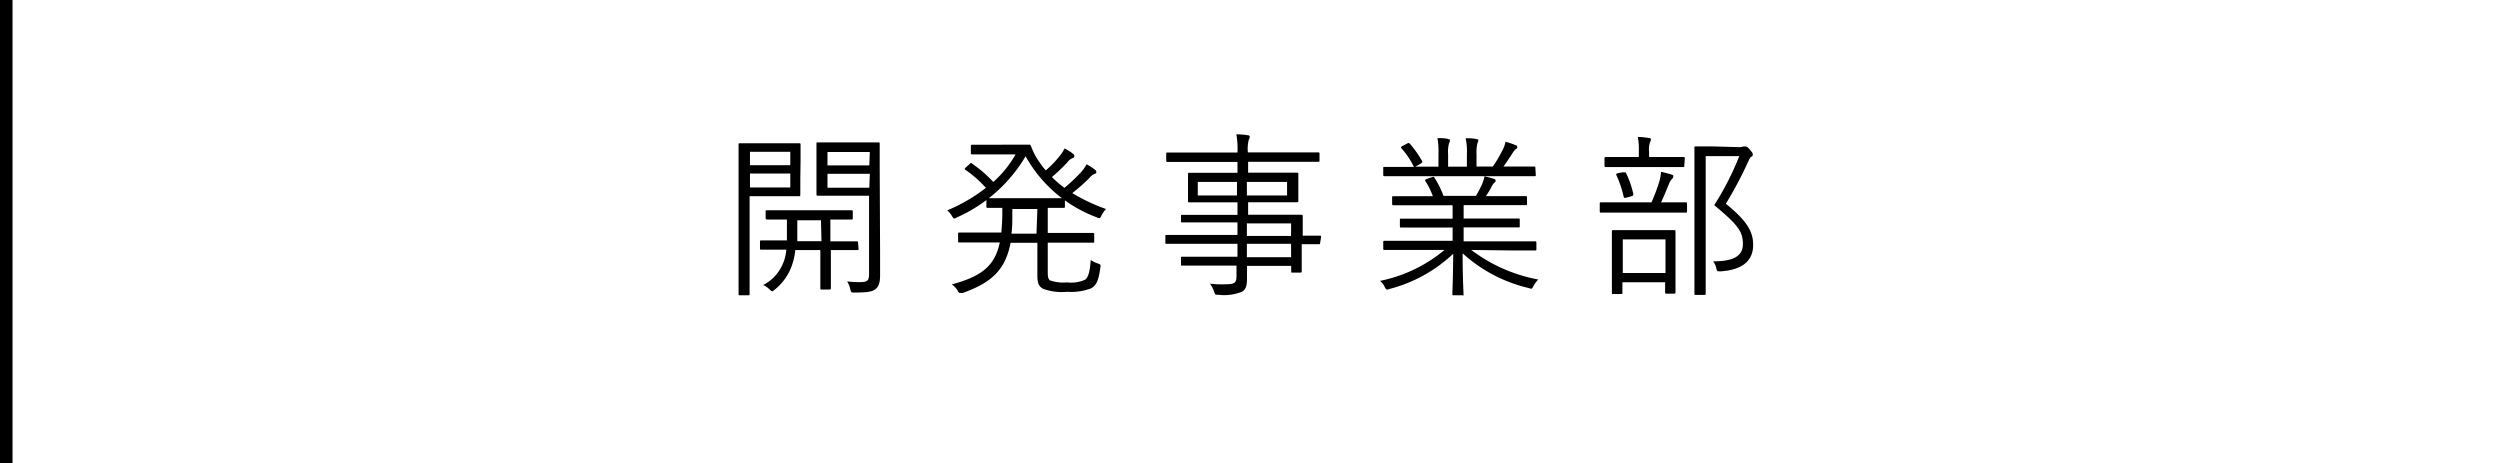<svg xmlns="http://www.w3.org/2000/svg" viewBox="0 0 199.64 36.99">
  <title>job_cont04_06</title>
  <g>
    <path d="M444.49,276c0,.86,0,1.21,0,1.28s0,.12-.11.12-.42,0-1.4,0h-2.54v4.88c0,2,0,2.83,0,2.92s0,.11-.11.11h-.66c-.1,0-.11,0-.11-.11s0-.91,0-2.92v-6.06c0-2,0-2.85,0-2.94s0-.11.11-.11.55,0,1.58,0H443c1,0,1.33,0,1.4,0s.11,0,.11.11,0,.44,0,1.29Zm-.8-2.15h-3.22v1.07h3.22Zm0,1.74h-3.22v1.11h3.22Zm5.45,6c0,.1,0,.11-.11.11s-.53,0-1.91,0h-.19v1.5c0,1,0,1.46,0,1.54s0,.11-.12.11h-.61c-.1,0-.11,0-.11-.11s0-.5,0-1.54v-1.5h-2a5.3,5.3,0,0,1-.42,1.6,4.36,4.36,0,0,1-1.25,1.58c-.08.07-.14.11-.18.11s-.11-.05-.23-.17a1.51,1.51,0,0,0-.49-.33A3.34,3.34,0,0,0,443,283a3.48,3.48,0,0,0,.37-1.33h-.09c-1.37,0-1.82,0-1.9,0s-.11,0-.11-.11v-.52c0-.1,0-.11.11-.11s.53,0,1.9,0h.14c0-.44,0-1,0-1.67-1.12,0-1.53,0-1.57,0s-.13,0-.13-.11v-.52c0-.1,0-.11.13-.11s.49,0,1.8,0h3.11c1.32,0,1.75,0,1.82,0s.1,0,.1.11v.52c0,.09,0,.11-.1.11s-.49,0-1.69,0V281h.19c1.38,0,1.84,0,1.91,0s.11,0,.11.11Zm-3-2.27h-1.89c0,.66,0,1.2,0,1.67h1.93Zm4.72,2.42c0,.77,0,1.5,0,2s-.09.86-.36,1.07-.57.28-1.69.28c-.27,0-.26,0-.33-.27a2.23,2.23,0,0,0-.25-.62,7.32,7.32,0,0,0,1,.06c.62,0,.75-.11.75-.67v-6.23h-2.57c-1.09,0-1.44,0-1.51,0s-.12,0-.12-.12,0-.33,0-1.2v-1.62c0-.86,0-1.12,0-1.21s0-.11.12-.11.42,0,1.51,0h1.8c1.07,0,1.44,0,1.51,0s.11,0,.11.11,0,.65,0,2Zm-.82-7.87h-3.38v1.07H450Zm0,1.74h-3.38v1.11H450Z" transform="translate(-380.58 -261.73)"/>
    <path d="M461.6,273.28c.6,0,1,0,1.13,0s.13,0,.19.14a5.25,5.25,0,0,0,.68,1.28,7.73,7.73,0,0,0,.49.64,8.59,8.59,0,0,0,1.15-1.2,2.81,2.81,0,0,0,.35-.56,4,4,0,0,1,.69.44.2.2,0,0,1,.09.17c0,.07,0,.11-.12.16a1,1,0,0,0-.44.35,13.8,13.8,0,0,1-1.23,1.17,9.46,9.46,0,0,0,1,.86,13,13,0,0,0,1.39-1.32,3.24,3.24,0,0,0,.38-.56,4.88,4.88,0,0,1,.67.43.26.26,0,0,1,.11.19c0,.07,0,.11-.15.15a1.12,1.12,0,0,0-.42.34,15.76,15.76,0,0,1-1.35,1.19,14.43,14.43,0,0,0,2.69,1.27,2.24,2.24,0,0,0-.35.5c-.08.17-.12.23-.19.23a.63.63,0,0,1-.21-.07,10.79,10.79,0,0,1-5.67-4.87,12.06,12.06,0,0,1-5.48,4.88.55.55,0,0,1-.22.09c-.07,0-.1-.07-.2-.23a1.61,1.61,0,0,0-.36-.42,13.31,13.31,0,0,0,3.09-1.8,9.44,9.44,0,0,0-1.62-1.43c-.09-.06-.09-.09,0-.18l.34-.31c.08-.09.11-.1.19,0a9.73,9.73,0,0,1,1.68,1.45,8.57,8.57,0,0,0,1.78-2.2h-2c-1.05,0-1.38,0-1.45,0s-.12,0-.12-.11v-.55c0-.09,0-.11.12-.11s.4,0,1.45,0Zm2.65,10.21c0,.37.05.54.18.63a3.24,3.24,0,0,0,1.37.16,2.66,2.66,0,0,0,1.44-.22c.21-.15.38-.57.44-1.57a2.1,2.1,0,0,0,.54.27c.24.08.27.1.23.35-.14.95-.27,1.36-.72,1.64a4.47,4.47,0,0,1-1.93.28,4.29,4.29,0,0,1-1.93-.24c-.34-.2-.45-.45-.45-1.07v-2.6h-2.14c-.41,2.17-1.54,3.19-3.81,4a.59.59,0,0,1-.21,0c-.08,0-.13,0-.22-.21a1.83,1.83,0,0,0-.45-.47c2.32-.63,3.43-1.43,3.83-3.35h-1.27c-1.4,0-1.86,0-1.95,0s-.11,0-.11-.11v-.56c0-.1,0-.12.11-.12s.55,0,1.95,0h1.39a15.32,15.32,0,0,0,.08-1.61v-.36c-.8,0-1.09,0-1.16,0s-.11,0-.11-.12v-.53c0-.11,0-.12.11-.12s.49,0,1.69,0h2.61c1.26,0,1.66,0,1.75,0s.11,0,.11.12v.53c0,.1,0,.12-.11.12s-.4,0-1.26,0v2h1.65c1.4,0,1.86,0,1.94,0s.12,0,.12.12V281c0,.09,0,.11-.12.11s-.54,0-1.94,0h-1.65Zm-.83-5.07h-2v.36c0,.59,0,1.14-.07,1.61h2Z" transform="translate(-380.58 -261.73)"/>
    <path d="M486,281.12c0,.1,0,.11-.1.11l-1.37,0v.9c0,.88,0,1.19,0,1.26s0,.11-.11.11h-.62c-.1,0-.11,0-.11-.11v-.43h-3.53c0,.39,0,.74,0,1,0,.61-.09.87-.39,1.06a3.77,3.77,0,0,1-1.89.25c-.26,0-.26,0-.35-.26a2.38,2.38,0,0,0-.33-.63,7.28,7.28,0,0,0,1.23.05c.75,0,.89-.11.89-.67v-.82H477c-1.43,0-1.89,0-2,0s-.11,0-.11-.11v-.49c0-.1,0-.11.11-.11s.55,0,2,0h2.4V281.2h-3.85c-1.3,0-1.73,0-1.8,0s-.11,0-.11-.11v-.49c0-.1,0-.11.11-.11s.5,0,1.8,0h3.85v-1H477c-1.42,0-1.89,0-2,0s-.11,0-.11-.09V279c0-.1,0-.11.11-.11s.56,0,2,0h2.4v-1h-1.84c-1.4,0-1.91,0-2,0s-.11,0-.11-.12,0-.23,0-.77v-.59c0-.53,0-.69,0-.77s0-.11.11-.11.58,0,2,0h1.84v-.87h-3.75c-1.31,0-1.76,0-1.83,0s-.11,0-.11-.12v-.51c0-.1,0-.12.11-.12s.52,0,1.83,0h3.75a6.57,6.57,0,0,0-.09-1.45,5.17,5.17,0,0,1,.91.07c.09,0,.16.05.16.11a.57.57,0,0,1-.08.26,3,3,0,0,0-.07,1v0H484c1.32,0,1.75,0,1.84,0s.11,0,.11.12v.51c0,.1,0,.12-.11.12s-.52,0-1.84,0h-3.75v.87h1.9c1.42,0,1.91,0,2,0s.11,0,.11.11,0,.24,0,.77v.59c0,.54,0,.7,0,.77s0,.12-.11.12-.57,0-2,0h-1.9v1h2.25c1.43,0,1.94,0,2,0s.11,0,.11.11,0,.37,0,1.25v.31c.94,0,1.3,0,1.37,0s.1,0,.1.11Zm-6.64-4.86h-3.13v1.08h3.13Zm4,0h-3.21v1.08h3.21Zm.32,3.31h-3.53v1h3.53Zm0,1.63h-3.53v1.07h3.53Z" transform="translate(-380.58 -261.73)"/>
    <path d="M498.07,281.69a12.67,12.67,0,0,0,5.35,2.36,2.32,2.32,0,0,0-.37.5c-.14.27-.14.27-.4.18a11.86,11.86,0,0,1-5.27-2.77c0,2.11.07,3,.07,3.23s0,.12-.11.12h-.67c-.1,0-.11,0-.11-.12s.05-1.09.07-3.2a11.64,11.64,0,0,1-5.07,2.81c-.25.09-.28.09-.41-.17a1.33,1.33,0,0,0-.37-.47,11.58,11.58,0,0,0,5.15-2.47H493c-1.33,0-1.77,0-1.84,0s-.12,0-.12-.11v-.5c0-.1,0-.12.12-.12s.51,0,1.84,0h3.58V279.9h-2.09c-1.42,0-1.91,0-2,0s-.12,0-.12-.1v-.49c0-.11,0-.12.12-.12s.56,0,2,0h2.09v-1.07h-2.77c-1.4,0-1.86,0-1.93,0s-.13,0-.13-.11v-.5c0-.1,0-.11.13-.11s.53,0,1.93,0H495a5.59,5.59,0,0,0-.59-1.2c-.07-.1,0-.13.11-.18l.37-.13c.14-.05.16-.05.22,0a7,7,0,0,1,.74,1.48h2.59a7.44,7.44,0,0,0,.52-1,3.8,3.8,0,0,0,.17-.56c.25.06.46.11.74.2.08,0,.15.08.15.15s-.07.13-.12.17a1.13,1.13,0,0,0-.2.29,6.21,6.21,0,0,1-.46.77h1.22c1.41,0,1.86,0,1.94,0s.12,0,.12.11v.5c0,.1,0,.11-.12.11s-.53,0-1.94,0h-3v1.07h2.37c1.43,0,1.9,0,2,0s.11,0,.11.12v.49c0,.09,0,.1-.11.1s-.56,0-2,0h-2.37V281h3.85c1.33,0,1.77,0,1.85,0s.11,0,.11.12v.5c0,.1,0,.11-.11.11s-.52,0-1.85,0Zm5.15-6c0,.1,0,.11-.11.11s-.52,0-1.85,0H493c-1.33,0-1.77,0-1.84,0s-.12,0-.12-.11v-.51c0-.11,0-.12.12-.12s.51,0,1.84,0h.49a6.34,6.34,0,0,0-1-1.49c-.05-.07-.05-.11.09-.18l.37-.2c.1-.05.14-.05.2,0a8.37,8.37,0,0,1,1,1.41c0,.09,0,.11-.09.18l-.46.26h1.85v-1a6.17,6.17,0,0,0-.08-1.28c.29,0,.63,0,.85.07s.14.06.14.13a.3.3,0,0,1-.06.19,2.61,2.61,0,0,0-.08.89v1h1.5v-1a4.88,4.88,0,0,0-.1-1.27c.29,0,.64,0,.87.07s.14,0,.14.12a.48.48,0,0,1-.06.18,3,3,0,0,0-.08.89v1h1.3a9.93,9.93,0,0,0,.78-1.32,2.05,2.05,0,0,0,.23-.66,5.74,5.74,0,0,1,.8.27c.08,0,.14.08.14.14s0,.12-.12.18a1.08,1.08,0,0,0-.23.28c-.23.36-.48.74-.75,1.11h.59c1.33,0,1.77,0,1.85,0s.11,0,.11.12Z" transform="translate(-380.58 -261.73)"/>
    <path d="M515.3,278.6c0,.1,0,.11-.11.11s-.5,0-1.82,0h-3.11c-1.31,0-1.75,0-1.82,0s-.11,0-.11-.11V278c0-.1,0-.11.11-.11s.51,0,1.82,0h2.2a14.14,14.14,0,0,0,.63-1.68,3.27,3.27,0,0,0,.13-.76c.28.06.6.14.81.21s.17.09.17.14a.3.3,0,0,1-.11.23,1,1,0,0,0-.21.33c-.2.49-.41,1-.65,1.53h.14c1.32,0,1.74,0,1.82,0s.11,0,.11.11Zm-.22-3.64c0,.1,0,.11-.1.11s-.49,0-1.75,0h-2.66c-1.27,0-1.68,0-1.75,0s-.11,0-.11-.11v-.57c0-.1,0-.12.11-.12s.48,0,1.75,0h.88v-.4a5.56,5.56,0,0,0-.08-1.21,7.25,7.25,0,0,1,.88.09c.1,0,.17.05.17.11a.67.67,0,0,1-.08.24,1.93,1.93,0,0,0-.07.77v.4h1c1.26,0,1.67,0,1.75,0s.1,0,.1.12Zm-.7,7.76c0,1.94,0,2.26,0,2.33s0,.13-.11.13h-.61c-.09,0-.11,0-.11-.13v-.78h-3.41v.84c0,.08,0,.1-.12.1h-.63c-.08,0-.09,0-.09-.1s0-.41,0-2.37v-1c0-1.07,0-1.43,0-1.51s0-.12.09-.12.44,0,1.53,0h1.81c1.09,0,1.45,0,1.54,0s.11,0,.11.12,0,.44,0,1.34Zm-4.21-7.23c.15,0,.21,0,.23,0a7.51,7.51,0,0,1,.61,1.73c0,.12,0,.12-.14.18l-.41.11c-.18.06-.2,0-.22-.08a8.62,8.62,0,0,0-.58-1.71c-.05-.11,0-.11.14-.17Zm3.41,5.36h-3.41v2.68h3.41Zm5.84-7.37a.87.87,0,0,0,.36-.05.47.47,0,0,1,.16,0c.08,0,.17,0,.38.25s.23.31.23.38a.18.18,0,0,1-.09.18c-.09,0-.17.17-.3.45A31.61,31.61,0,0,1,518.4,278c1.73,1.4,2.18,2.26,2.18,3.29,0,1.28-.88,2-2.62,2.11-.26,0-.26,0-.33-.27a1.19,1.19,0,0,0-.25-.53c1.56,0,2.38-.38,2.38-1.38s-.38-1.52-2.29-3.11a22.32,22.32,0,0,0,2-3.91h-2.68v8.15c0,1.9,0,2.76,0,2.83s0,.1-.11.1H516c-.1,0-.11,0-.11-.1s0-.87,0-2.82v-6c0-1.95,0-2.75,0-2.83s0-.11.11-.11.42,0,1.24,0Z" transform="translate(-380.58 -261.73)"/>
  </g>
  <line x1="0.5" x2="0.5" y2="36.99" style="fill: none;stroke: #000;stroke-miterlimit: 10"/>
  <rect x="0.42" width="199.22" height="36.99" style="fill: none"/>
</svg>
